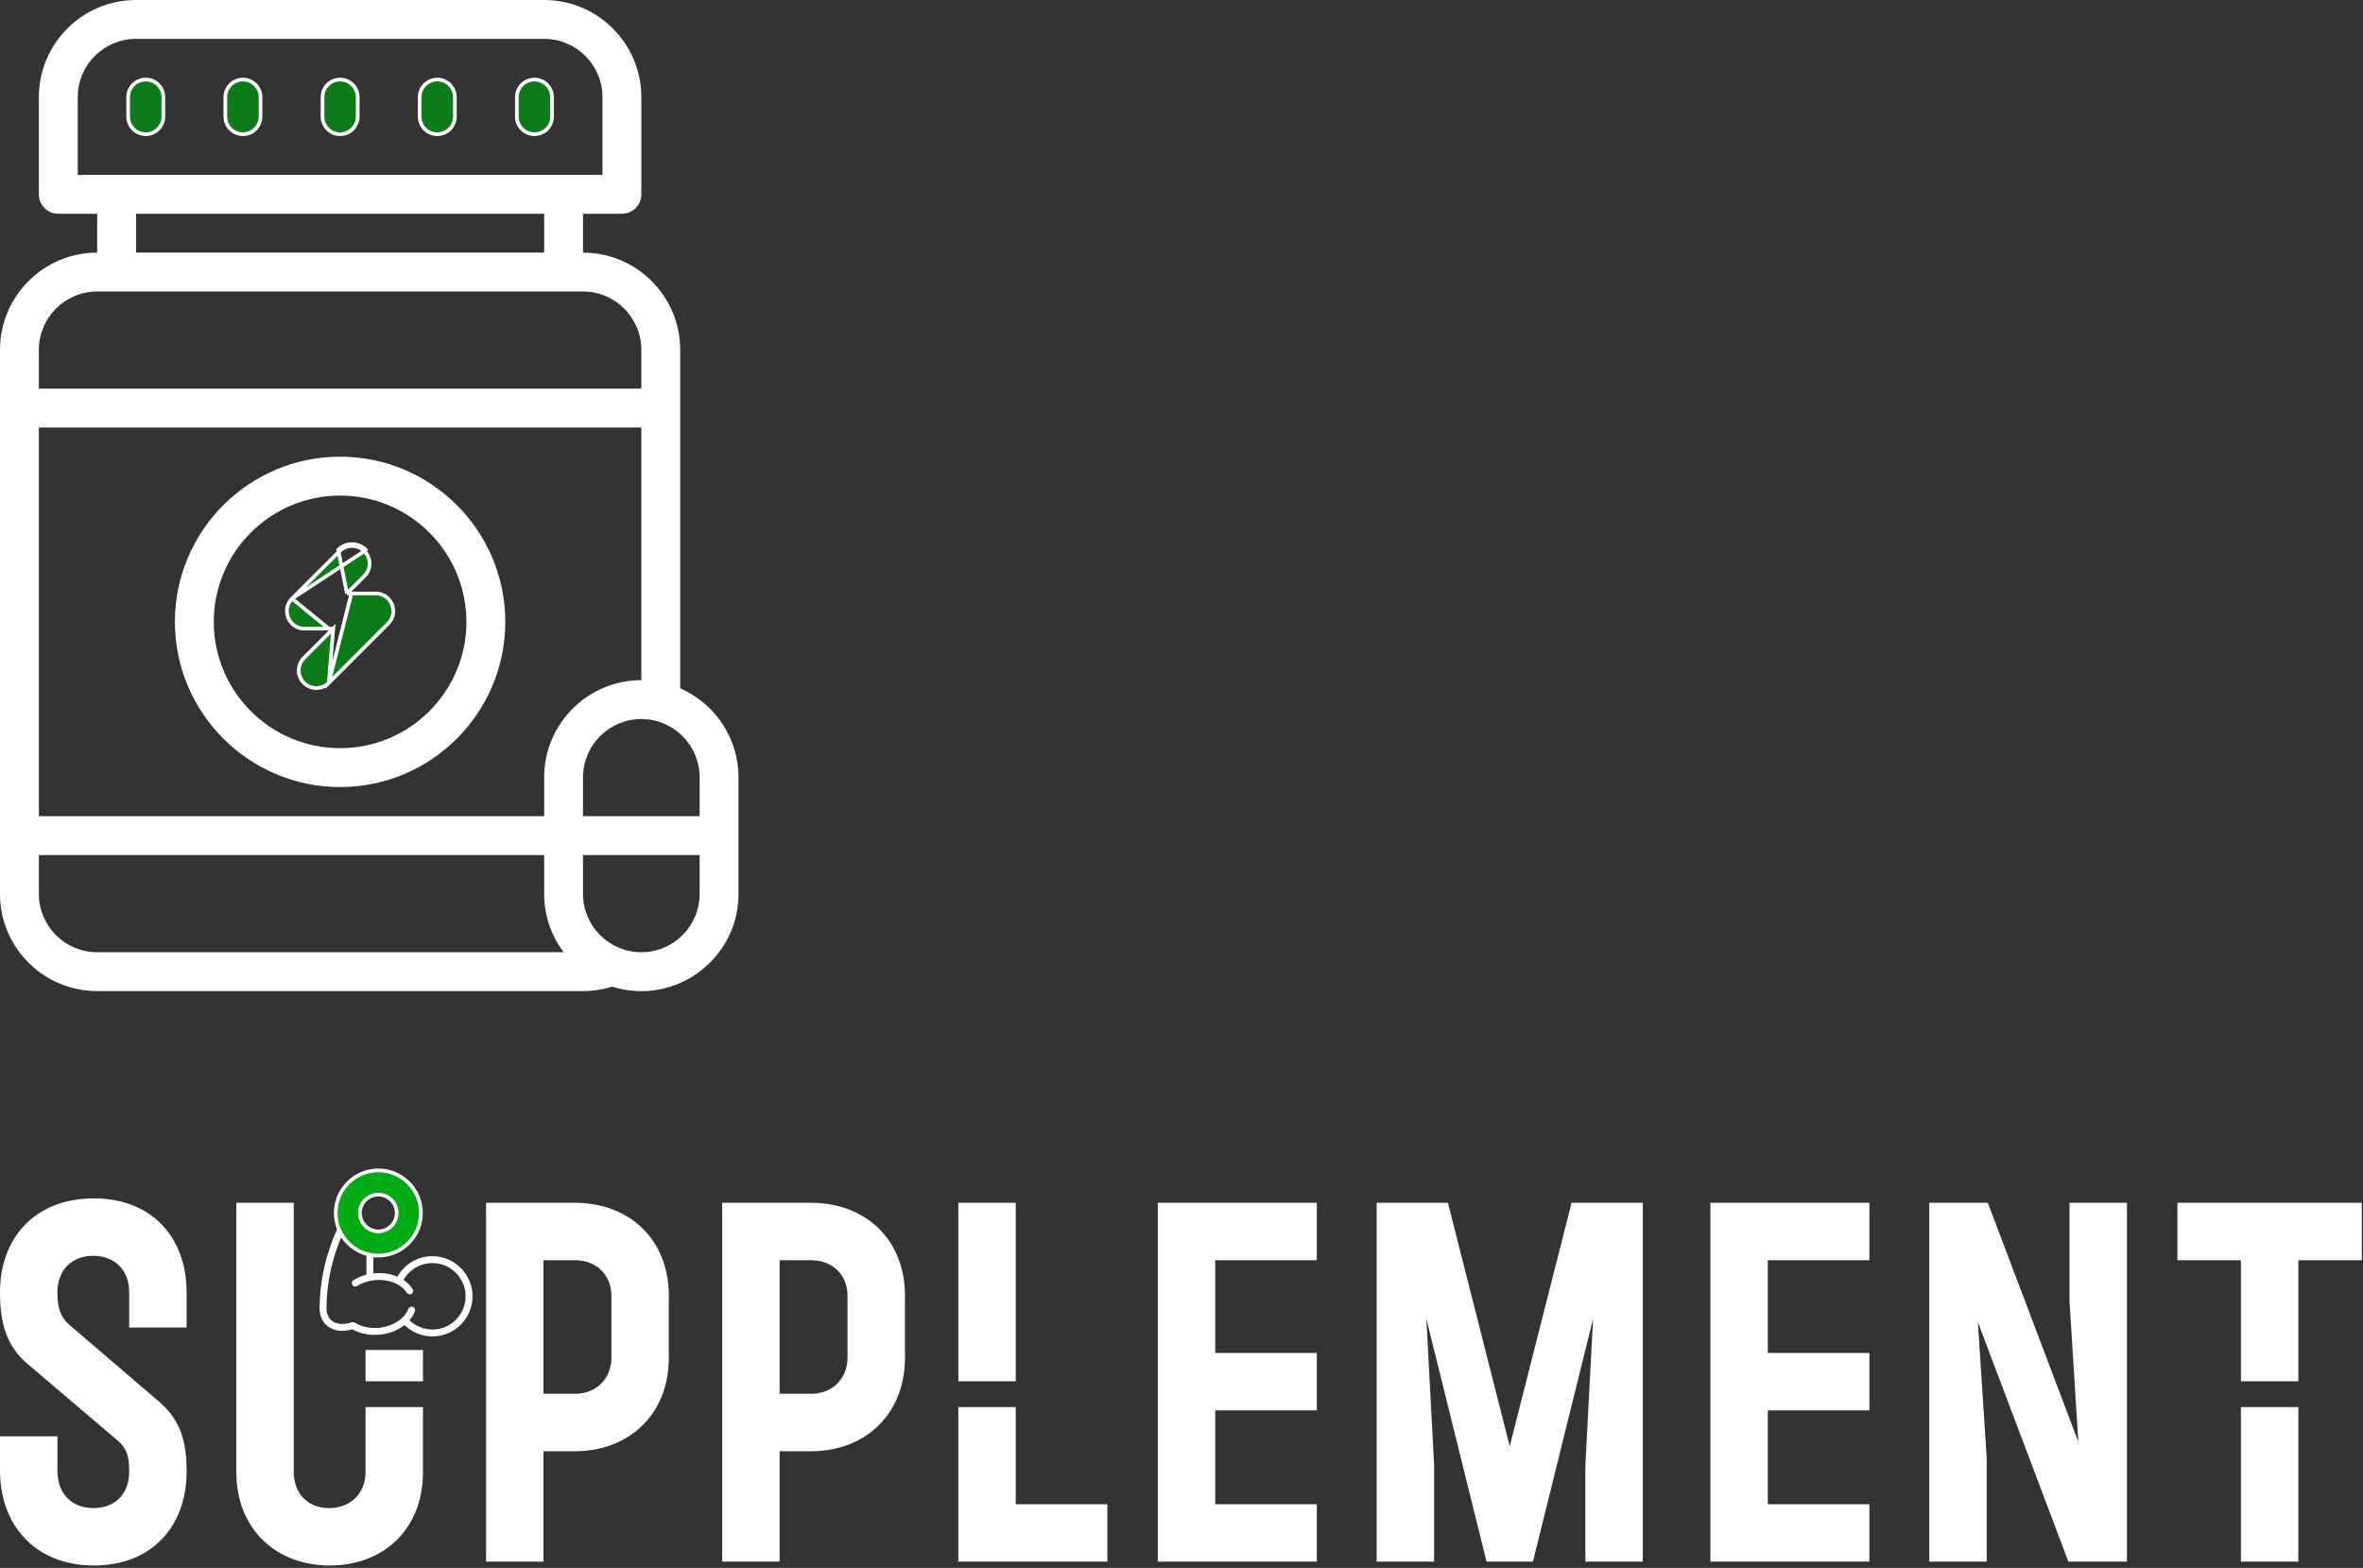 <svg xmlns="http://www.w3.org/2000/svg" fill="none" viewBox="0 0 642 426" height="426" width="642">
<rect x="0" y="0" width="642" height="426" fill="#333333" stroke="none"/>
<path stroke="white" fill="#0B7C18" d="M44.381 31.68C44.381 34.32 42.24 36.46 39.601 36.46C36.961 36.46 34.821 34.32 34.821 31.68V26.4C34.821 23.761 36.961 21.62 39.601 21.62C42.24 21.62 44.381 23.761 44.381 26.4V31.68Z"></path>
<path stroke="white" fill="#0B7C18" d="M70.782 31.68C70.782 34.32 68.641 36.46 66.002 36.46C63.362 36.46 61.222 34.32 61.222 31.68V26.4C61.222 23.761 63.362 21.62 66.002 21.62C68.641 21.62 70.782 23.761 70.782 26.4V31.68Z"></path>
<path stroke="white" fill="#0B7C18" d="M97.182 31.68C97.182 34.32 95.041 36.46 92.402 36.46C89.762 36.46 87.622 34.32 87.622 31.68V26.4C87.622 23.761 89.762 21.62 92.402 21.62C95.041 21.62 97.182 23.761 97.182 26.4V31.68Z"></path>
<path stroke="white" fill="#0B7C18" d="M123.582 31.68C123.582 34.32 121.441 36.46 118.802 36.46C116.162 36.46 114.021 34.32 114.021 31.68V26.4C114.021 23.761 116.162 21.62 118.802 21.62C121.441 21.62 123.582 23.761 123.582 26.4V31.68Z"></path>
<path stroke="white" fill="#0B7C18" d="M149.983 31.68C149.983 34.32 147.842 36.46 145.202 36.46C142.563 36.46 140.422 34.32 140.422 31.68V26.4C140.422 23.761 142.563 21.62 145.202 21.62C147.842 21.62 149.983 23.761 149.983 26.4V31.68Z"></path>
<path fill="white" d="M184.804 187.015V95.042C184.804 80.485 172.96 68.641 158.403 68.641V58.081H168.963C171.879 58.081 174.243 55.717 174.243 52.801V26.401C174.243 11.843 162.4 0 147.843 0H36.961C22.404 0 10.56 11.843 10.56 26.401V52.801C10.56 55.717 12.925 58.081 15.84 58.081H26.401V68.641C11.843 68.641 0 80.485 0 95.042V242.885C0 257.442 11.843 269.285 26.401 269.285H158.403C161.12 269.285 163.772 268.872 166.318 268.068C183.314 273.429 200.644 260.656 200.644 242.885V211.204C200.644 200.4 194.118 191.097 184.804 187.015ZM190.084 211.204V221.764H158.403V211.204C158.403 202.47 165.509 195.364 174.243 195.364C182.978 195.364 190.084 202.47 190.084 211.204ZM147.843 211.204V221.764H10.56V116.162H174.243V184.804C159.686 184.804 147.843 196.647 147.843 211.204ZM21.12 26.401C21.12 17.666 28.226 10.56 36.961 10.56H147.843C156.577 10.56 163.683 17.666 163.683 26.401V47.521H21.12V26.401ZM36.961 58.081H147.843V68.641H36.961V58.081ZM26.401 79.201H158.403C167.137 79.201 174.243 86.308 174.243 95.042V105.602H10.56V95.042C10.56 86.308 17.666 79.201 26.401 79.201ZM10.56 242.885V232.324H147.843V242.885C147.843 248.823 149.815 254.309 153.137 258.725H26.401C17.666 258.725 10.56 251.619 10.56 242.885ZM174.243 258.725C165.509 258.725 158.403 251.619 158.403 242.885V232.324H190.084V242.885C190.084 251.619 182.978 258.725 174.243 258.725Z"></path>
<path fill="white" d="M92.401 124.083C67.654 124.083 47.52 144.217 47.52 168.964C47.52 193.711 67.654 213.845 92.401 213.845C117.149 213.845 137.282 193.711 137.282 168.964C137.282 144.217 117.149 124.083 92.401 124.083ZM92.401 203.285C73.477 203.285 58.081 187.888 58.081 168.964C58.081 150.039 73.477 134.643 92.401 134.643C111.326 134.643 126.722 150.039 126.722 168.964C126.722 187.888 111.326 203.285 92.401 203.285Z"></path>
<path stroke="white" fill="#0B7C18" d="M94.263 161.25L95.116 160.396L99.009 156.503C100.876 154.637 100.876 151.61 99.009 149.743C99.009 149.743 99.009 149.743 99.009 149.743M94.263 161.25L91.895 149.389C93.958 147.328 97.3 147.328 99.363 149.389L99.009 149.743M94.263 161.25H95.47M94.263 161.25H95.47M99.009 149.743C97.142 147.877 94.116 147.877 92.248 149.743L79.342 162.649M99.009 149.743L79.342 162.649M79.342 162.649C79.342 162.649 79.342 162.649 79.342 162.65M79.342 162.649L79.342 162.65M95.47 161.25H102.082C106.326 161.25 108.469 166.401 105.462 169.41C105.462 169.41 105.462 169.41 105.462 169.41L89.329 185.543L95.47 161.25ZM90.541 170.81L89.688 171.663L82.568 178.783C80.701 180.649 80.701 183.676 82.568 185.543C84.435 187.41 87.46 187.41 89.329 185.543L90.541 170.81ZM90.541 170.81H89.334M90.541 170.81H89.334M89.334 170.81H82.722C78.478 170.81 76.335 165.658 79.342 162.65M89.334 170.81L79.342 162.65"></path>
<g clip-path="url(#clip0_34_139)">
<path stroke="white" fill="#00AB14" d="M127.81 351.009C127.289 346.378 123.567 342.551 118.962 341.917C114.479 341.291 110.21 343.539 108.203 347.528C105.972 346.456 103.378 346.181 100.925 346.566V340.994C101.533 341.094 102.154 341.147 102.788 341.147C109.169 341.147 114.361 335.955 114.361 329.57C114.361 323.189 109.169 317.997 102.788 317.997C96.407 317.997 91.211 323.189 91.211 329.57C91.211 331.157 91.535 332.671 92.116 334.048C88.972 340.95 87.397 347.978 87.323 355.427C87.279 359.424 90.612 362.245 95.816 360.636C100.033 363.173 106.256 362.534 109.926 359.346C111.885 361.423 114.614 362.608 117.488 362.608C123.515 362.608 128.527 357.391 127.81 351.009ZM102.788 324.571C105.543 324.571 107.787 326.814 107.787 329.57C107.787 332.329 105.543 334.573 102.788 334.573C100.028 334.573 97.784 332.329 97.784 329.57C97.784 326.814 100.028 324.571 102.788 324.571ZM117.488 361.734C114.855 361.734 112.349 360.645 110.556 358.733C111.321 357.933 111.89 357.054 112.248 356.105C112.336 355.882 112.222 355.628 111.994 355.541C111.767 355.458 111.518 355.571 111.43 355.799C109.532 360.807 101.318 363.076 96.109 359.792C96 359.722 95.864 359.704 95.737 359.744C90.992 361.292 88.158 358.887 88.197 355.436C88.267 348.359 89.724 341.659 92.615 335.089C94.154 337.919 96.844 340.036 100.05 340.815V346.732C98.676 347.043 97.408 347.554 96.284 348.246C96.079 348.372 96.017 348.644 96.144 348.849C96.271 349.055 96.538 349.116 96.743 348.989C101.707 345.932 108.526 347.148 110.945 350.975C111.071 351.18 111.343 351.241 111.548 351.115C111.749 350.983 111.811 350.712 111.684 350.511C111.045 349.496 110.114 348.617 108.972 347.939C110.809 344.279 114.723 342.214 118.843 342.783C123.06 343.365 126.462 346.868 126.939 351.106C127.595 356.931 123.029 361.734 117.488 361.734Z"></path>
</g>
<path fill="white" d="M0 390.253V399.553C0 414.553 9.75 425.353 25.5 425.353C41.25 425.353 50.7 414.703 50.7 399.853C50.7 391.903 49.2 386.053 43.35 380.953L19.35 360.403C16.2 357.853 15.6 355.003 15.6 351.103C15.6 344.953 19.65 341.203 25.35 341.203C31.05 341.203 35.1 344.953 35.1 351.103V360.703H50.7V351.103C50.7 336.253 41.25 325.603 25.5 325.603C9.6 325.603 0 336.253 0 351.103C0 358.903 1.5 365.503 7.35 370.453L31.5 391.003C34.65 393.553 35.1 395.953 35.1 399.853C35.1 406.003 31.2 409.753 25.35 409.753C19.5 409.753 15.6 405.853 15.6 399.553V390.253H0ZM114.914 375.303V366.803H99.314V375.303H114.914ZM114.914 382.303V400.003C114.914 415.453 104.264 425.353 89.564 425.353C75.014 425.353 64.214 415.453 64.214 400.003V326.803H79.814V400.003C79.814 405.553 83.414 409.753 89.414 409.753C95.414 409.753 99.314 405.553 99.314 400.003V382.303H114.914ZM181.709 352.003V368.953C181.709 384.253 170.909 394.303 156.209 394.303H147.659V424.303H132.059V326.803H156.209C170.909 326.803 181.709 336.703 181.709 352.003ZM156.209 378.703C162.209 378.703 166.109 374.353 166.109 368.953V352.003C166.109 346.603 162.209 342.403 156.209 342.403H147.659V378.703H156.209ZM245.863 368.953V352.003C245.863 336.703 235.063 326.803 220.363 326.803H196.213V424.303H211.813V394.303H220.363C235.063 394.303 245.863 384.253 245.863 368.953ZM230.263 368.953C230.263 374.353 226.363 378.703 220.363 378.703H211.813V342.403H220.363C226.363 342.403 230.263 346.603 230.263 352.003V368.953ZM275.967 408.703H300.867V424.303H260.367V382.303H275.967V408.703ZM275.967 375.303H260.367V326.803H275.967V375.303ZM357.761 383.203V367.603H330.161V342.403H357.761V326.803H314.561V424.303H357.761V408.703H330.161V383.203H357.761ZM387.527 358.303L389.627 398.053V424.303H374.027V326.803H393.377L410.177 392.953L426.977 326.803H446.327V424.303H430.727V398.053L432.827 358.303L416.477 424.303H403.877L387.527 358.303ZM507.895 383.203V367.603H480.295V342.403H507.895V326.803H464.695V424.303H507.895V408.703H480.295V383.203H507.895ZM577.862 424.303H561.962L537.362 359.203L539.762 396.103V424.303H524.162V326.803H540.062L564.662 391.753L562.262 353.503V326.803H577.862V424.303ZM624.43 342.403H641.68V326.803H591.58V342.403H608.83V375.303H624.43V342.403ZM624.43 382.303H608.83V424.303H624.43V382.303Z" clip-rule="evenodd" fill-rule="evenodd"></path>
<defs>
<clipPath id="clip0_34_139">
<rect transform="translate(84.6 317.303)" fill="white" height="46" width="46"></rect>
</clipPath>
</defs>
</svg>
